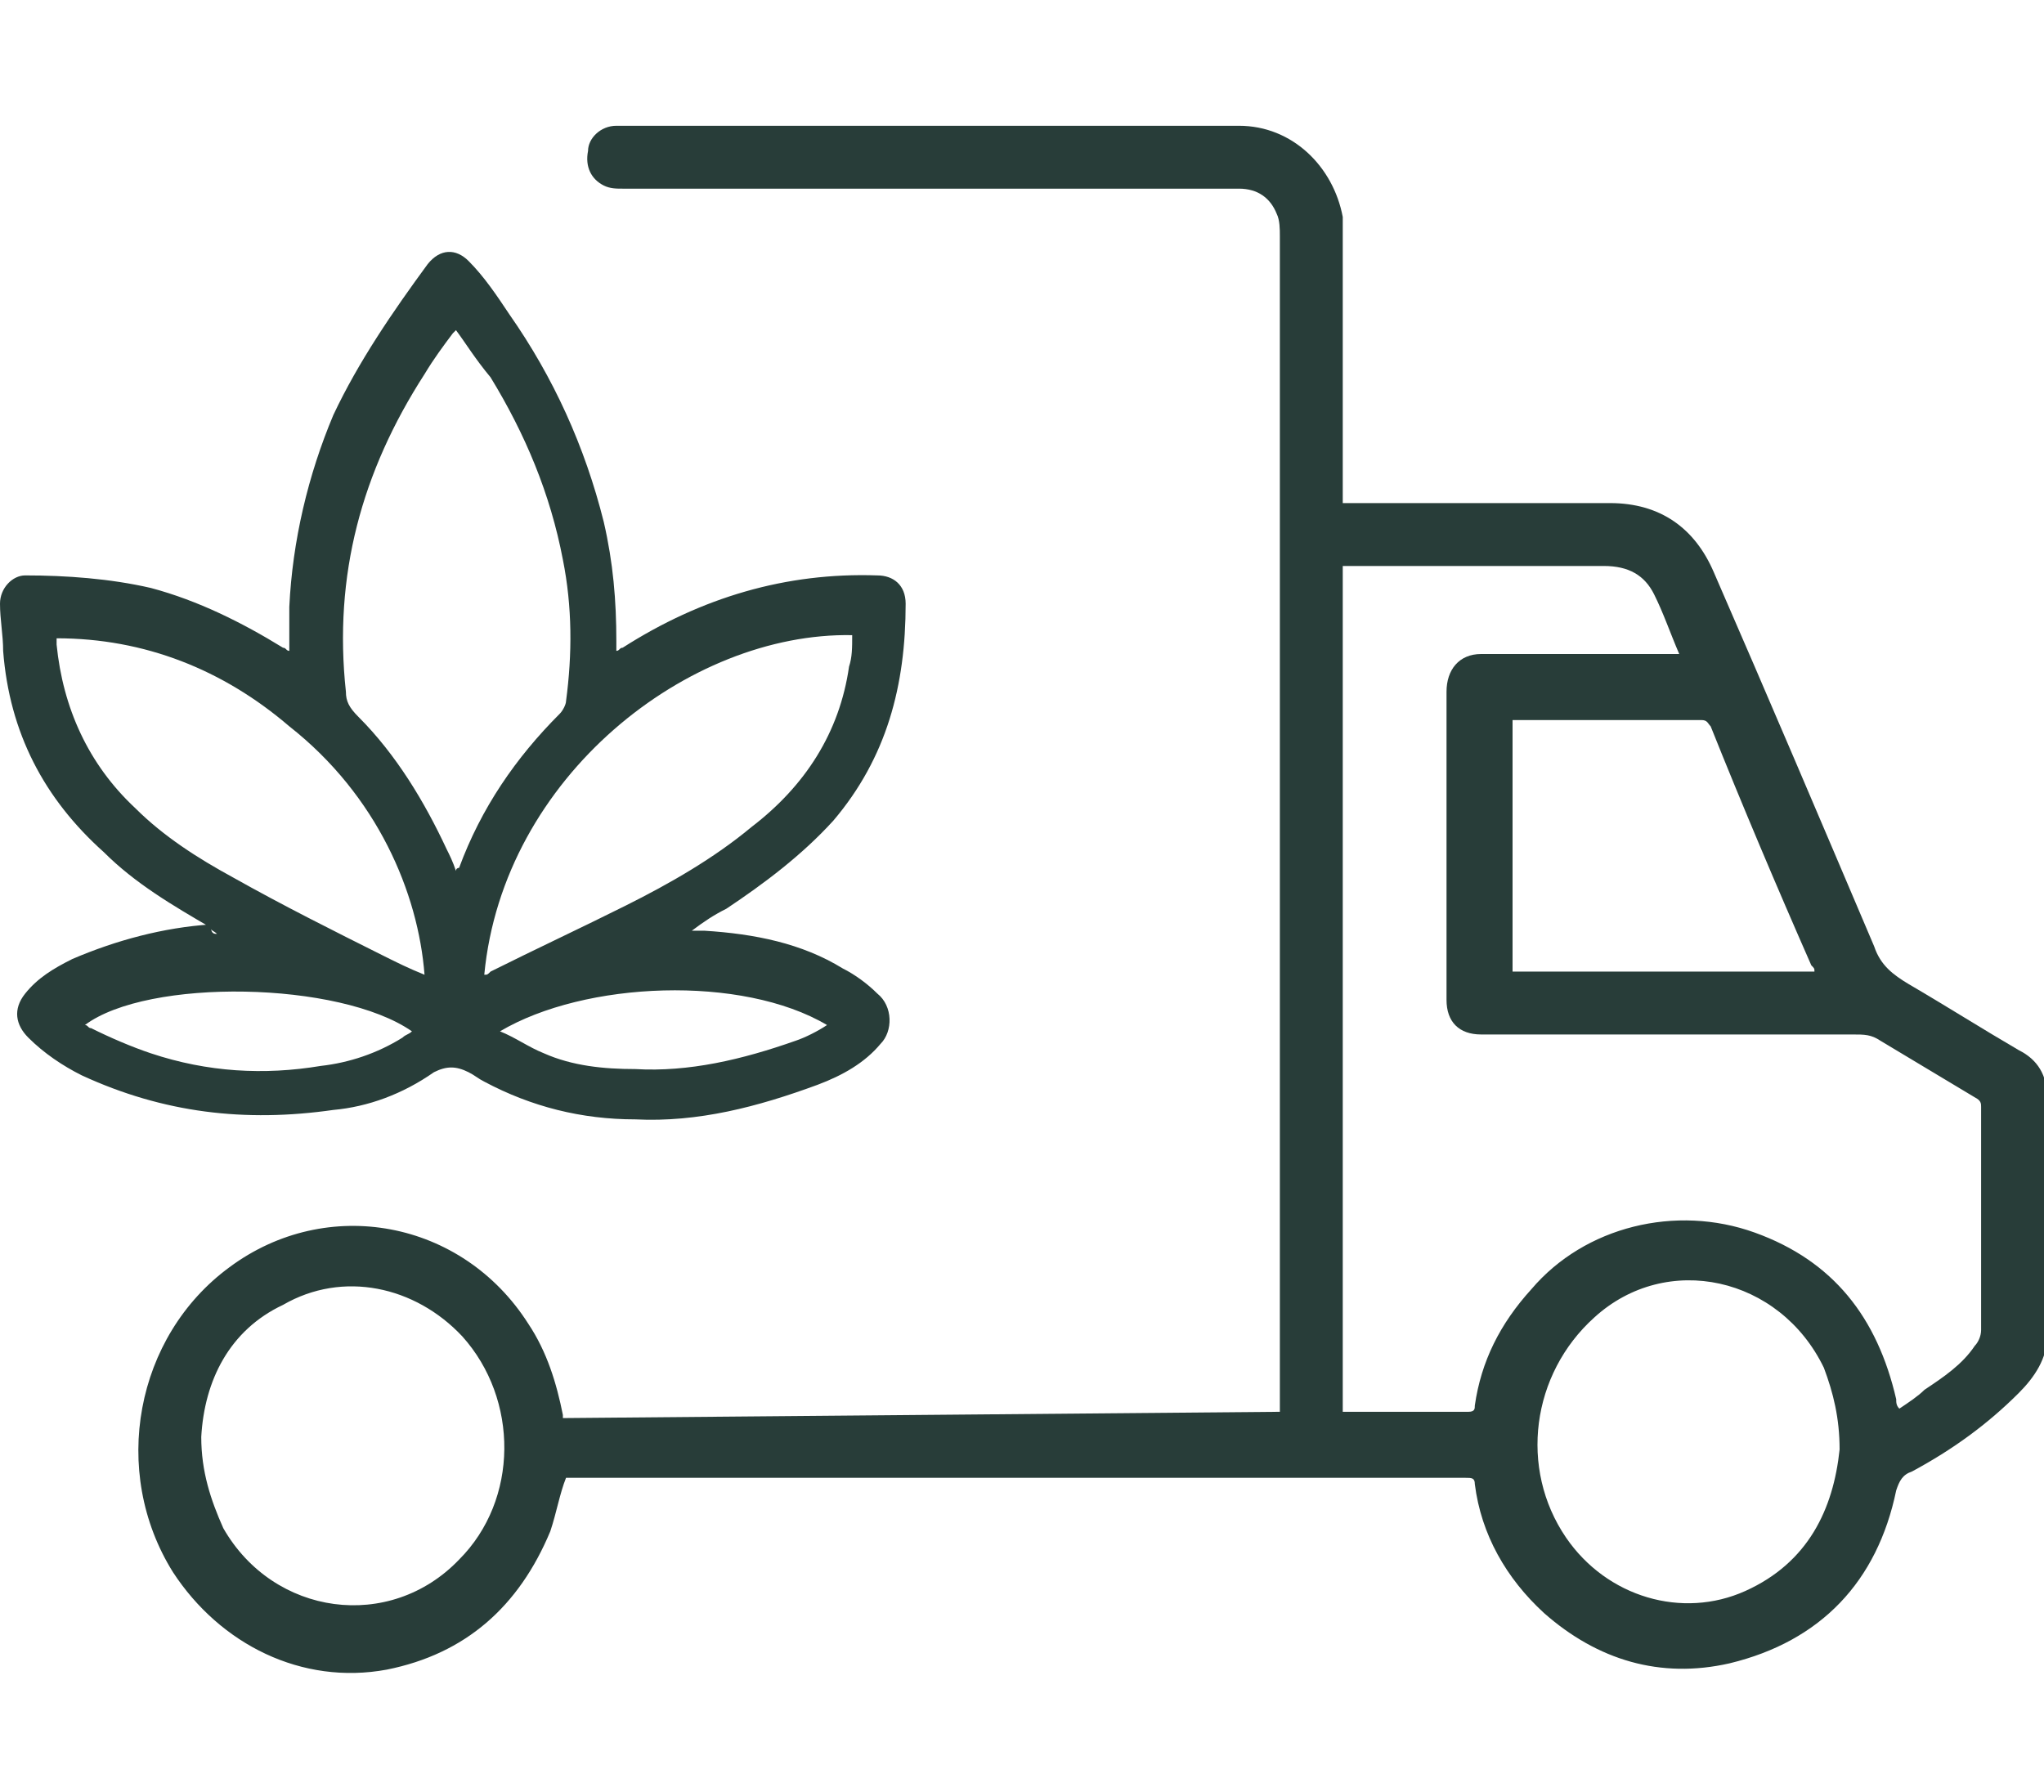 <svg xmlns="http://www.w3.org/2000/svg" fill="none" viewBox="0 0 65 57" height="57" width="65">
<g filter="url(#filter0_d_59_9)">
<path fill="#283D39" d="M40.7 40.9V40.6C40.7 28.2 40.7 15.9 40.7 3.5C40.7 3.3 40.7 3 40.6 2.8C40.4 2.3 40 2 39.4 2C32.9 2 26.3 2 19.8 2C19.6 2 19.4 2 19.2 1.9C18.8 1.7 18.6 1.3 18.7 0.8C18.7 0.4 19.1 0 19.6 0C19.7 0 19.8 0 19.9 0C26.4 0 32.9 0 39.4 0C41.1 0 42.4 1.3 42.7 2.9C42.7 3.1 42.7 3.3 42.7 3.6C42.7 6.3 42.7 9 42.7 11.8V12H43C45.7 12 48.5 12 51.2 12C52.8 12 53.9 12.8 54.5 14.2C56.2 18.1 57.9 22.1 59.6 26.1C59.8 26.7 60.2 27 60.7 27.3C61.9 28 63 28.7 64.2 29.4C64.8 29.7 65.1 30.2 65.1 30.9C65.1 33.4 65.1 35.9 65.1 38.5C65.1 39.2 64.7 39.8 64.2 40.3C63.2 41.3 62.1 42.1 60.8 42.8C60.5 42.9 60.4 43.1 60.3 43.4C59.7 46.3 57.9 48.2 55 48.9C52.8 49.4 50.8 48.8 49.1 47.3C47.9 46.2 47.1 44.8 46.9 43.2C46.9 43 46.8 43 46.6 43C37.2 43 27.9 43 18.5 43H18C17.8 43.5 17.7 44.1 17.5 44.7C16.5 47.1 14.8 48.6 12.3 49.1C9.6 49.6 7 48.3 5.5 46C3.5 42.8 4.3 38.5 7.3 36.3C10.4 34 14.7 34.8 16.8 38.1C17.4 39 17.7 40 17.9 41V41.1L40.7 40.9ZM42.7 14V40.9H42.8C44.1 40.9 45.4 40.9 46.7 40.9C46.9 40.9 46.9 40.8 46.9 40.7C47.1 39.3 47.7 38.1 48.7 37C50.4 35 53.3 34.3 55.8 35.2C58.3 36.1 59.7 37.9 60.3 40.5C60.3 40.6 60.3 40.7 60.4 40.8C60.7 40.6 61 40.4 61.2 40.2C61.8 39.8 62.4 39.4 62.8 38.8C62.9 38.7 63 38.5 63 38.3C63 35.9 63 33.6 63 31.2C63 31.1 63 31 62.8 30.9C61.8 30.3 60.8 29.7 59.8 29.1C59.5 28.9 59.3 28.9 58.9 28.9H58.8C58.8 28.9 51 28.9 47.1 28.9C46.4 28.9 46 28.5 46 27.8C46 26.4 46 25 46 23.6C46 21.7 46 19.9 46 18C46 17.3 46.4 16.8 47.1 16.8C49.1 16.8 51.1 16.8 53.1 16.8H53.4C53.1 16.1 52.9 15.5 52.6 14.9C52.3 14.3 51.8 14 51 14C48.3 14 45.6 14 42.9 14H42.7ZM58.5 42.1C58.5 41.1 58.3 40.3 58 39.5C56.6 36.6 53 35.8 50.7 37.9C48.7 39.7 48.3 42.7 49.8 44.9C51.1 46.8 53.5 47.5 55.5 46.6C57.5 45.7 58.3 44 58.5 42.1ZM6.4 41.7C6.4 42.8 6.7 43.7 7.1 44.6C8.7 47.4 12.4 47.9 14.6 45.6C16.5 43.7 16.5 40.5 14.7 38.5C13.2 36.9 10.9 36.4 9 37.5C7.3 38.3 6.5 39.9 6.4 41.7ZM57.7 26.9C57.7 26.8 57.7 26.8 57.6 26.7C56.5 24.2 55.4 21.6 54.4 19.1C54.3 19 54.3 18.9 54.1 18.9C52.2 18.9 50.2 18.9 48.3 18.9C48.2 18.9 48.2 18.9 48.1 18.9V26.9H57.7Z"></path>
<path fill="#283D39" d="M6.9 25.7C6.8 25.6 6.7 25.6 6.7 25.5C5.5 24.8 4.3 24.1 3.3 23.1C1.4 21.4 0.3 19.3 0.1 16.7C0.1 16.2 0 15.7 0 15.2C0 14.7 0.4 14.3 0.8 14.3C2.1 14.3 3.5 14.4 4.8 14.7C6.3 15.1 7.7 15.8 9 16.6C9.1 16.6 9.1 16.7 9.2 16.7C9.2 16.2 9.2 15.7 9.2 15.3C9.3 13.2 9.8 11.1 10.6 9.2C11.4 7.5 12.5 5.9 13.6 4.4C14 3.9 14.5 3.9 14.9 4.3C15.4 4.8 15.8 5.4 16.2 6C17.6 8 18.6 10.2 19.2 12.6C19.5 13.9 19.6 15.1 19.6 16.4C19.6 16.5 19.6 16.6 19.6 16.7C19.7 16.7 19.7 16.6 19.8 16.6C22.3 15 25 14.2 27.9 14.3C28.4 14.3 28.8 14.6 28.8 15.2C28.8 17.8 28.2 20.1 26.5 22.1C25.5 23.2 24.3 24.1 23.1 24.9C22.7 25.1 22.4 25.3 22 25.6C22.1 25.6 22.2 25.6 22.4 25.6C24 25.7 25.5 26 26.8 26.8C27.2 27 27.6 27.3 27.9 27.6C28.4 28 28.4 28.8 28 29.2C27.5 29.8 26.8 30.2 26 30.5C24.1 31.2 22.2 31.7 20.2 31.6C18.5 31.6 16.9 31.2 15.4 30.4C15.2 30.3 15.1 30.2 14.9 30.1C14.5 29.9 14.2 29.9 13.8 30.1C12.8 30.8 11.7 31.2 10.6 31.3C7.8 31.7 5.2 31.4 2.6 30.2C2 29.9 1.4 29.5 0.9 29C0.5 28.6 0.4 28.1 0.8 27.6C1.2 27.1 1.7 26.8 2.3 26.5C3.7 25.9 5.2 25.5 6.7 25.4C6.7 25.7 6.8 25.7 6.9 25.7ZM14.5 6.5C14.4 6.6 14.4 6.6 14.4 6.6C14.1 7 13.8 7.4 13.5 7.9C11.5 11 10.6 14.3 11 18C11 18.3 11.1 18.5 11.4 18.8C12.6 20 13.5 21.5 14.2 23C14.3 23.2 14.4 23.4 14.5 23.7C14.5 23.6 14.6 23.6 14.6 23.6C15.3 21.7 16.4 20.1 17.8 18.7C17.9 18.6 18 18.4 18 18.3C18.2 16.8 18.2 15.3 17.9 13.8C17.5 11.7 16.7 9.8 15.6 8C15.1 7.4 14.8 6.9 14.5 6.5ZM13.5 27C13.3 24.4 12 21.3 9.2 19.1C7.1 17.3 4.6 16.3 1.8 16.3C1.8 16.4 1.8 16.4 1.8 16.5C2 18.5 2.8 20.3 4.3 21.7C5.2 22.6 6.3 23.3 7.4 23.9C9 24.8 10.6 25.6 12.2 26.4C12.6 26.6 13 26.8 13.5 27ZM15.4 27C15.5 27 15.5 27 15.6 26.9C17 26.2 18.5 25.5 19.9 24.8C21.3 24.1 22.7 23.3 23.9 22.3C25.6 21 26.7 19.3 27 17.2C27.1 16.9 27.1 16.6 27.1 16.2C21.9 16.1 16 20.7 15.4 27ZM2.7 28.6C2.8 28.6 2.8 28.7 2.9 28.7C3.5 29 4.2 29.3 4.8 29.5C6.6 30.1 8.4 30.2 10.2 29.9C11.1 29.8 12 29.5 12.8 29C12.9 28.9 13 28.9 13.1 28.8C10.8 27.2 4.7 27.1 2.7 28.6ZM15.9 28.8C16.4 29 16.8 29.3 17.3 29.5C18.2 29.9 19.2 30 20.2 30C21.9 30.1 23.6 29.7 25.3 29.1C25.6 29 26 28.8 26.3 28.6C23.6 27 18.6 27.2 15.9 28.8Z"></path>
</g>
<defs>
<filter color-interpolation-filters="sRGB" filterUnits="userSpaceOnUse" height="57.206" width="73.1" y="0" x="-4" id="filter0_d_59_9">
<feFlood result="BackgroundImageFix" flood-opacity="0"></feFlood>
<feColorMatrix result="hardAlpha" values="0 0 0 0 0 0 0 0 0 0 0 0 0 0 0 0 0 0 127 0" type="matrix" in="SourceAlpha"></feColorMatrix>
<feOffset dy="4"></feOffset>
<feGaussianBlur stdDeviation="2"></feGaussianBlur>
<feComposite operator="out" in2="hardAlpha"></feComposite>
<feColorMatrix values="0 0 0 0 0 0 0 0 0 0 0 0 0 0 0 0 0 0 0.25 0" type="matrix"></feColorMatrix>
<feBlend result="effect1_dropShadow_59_9" in2="BackgroundImageFix" mode="normal"></feBlend>
<feBlend result="shape" in2="effect1_dropShadow_59_9" in="SourceGraphic" mode="normal"></feBlend>
</filter>
</defs>
</svg>

